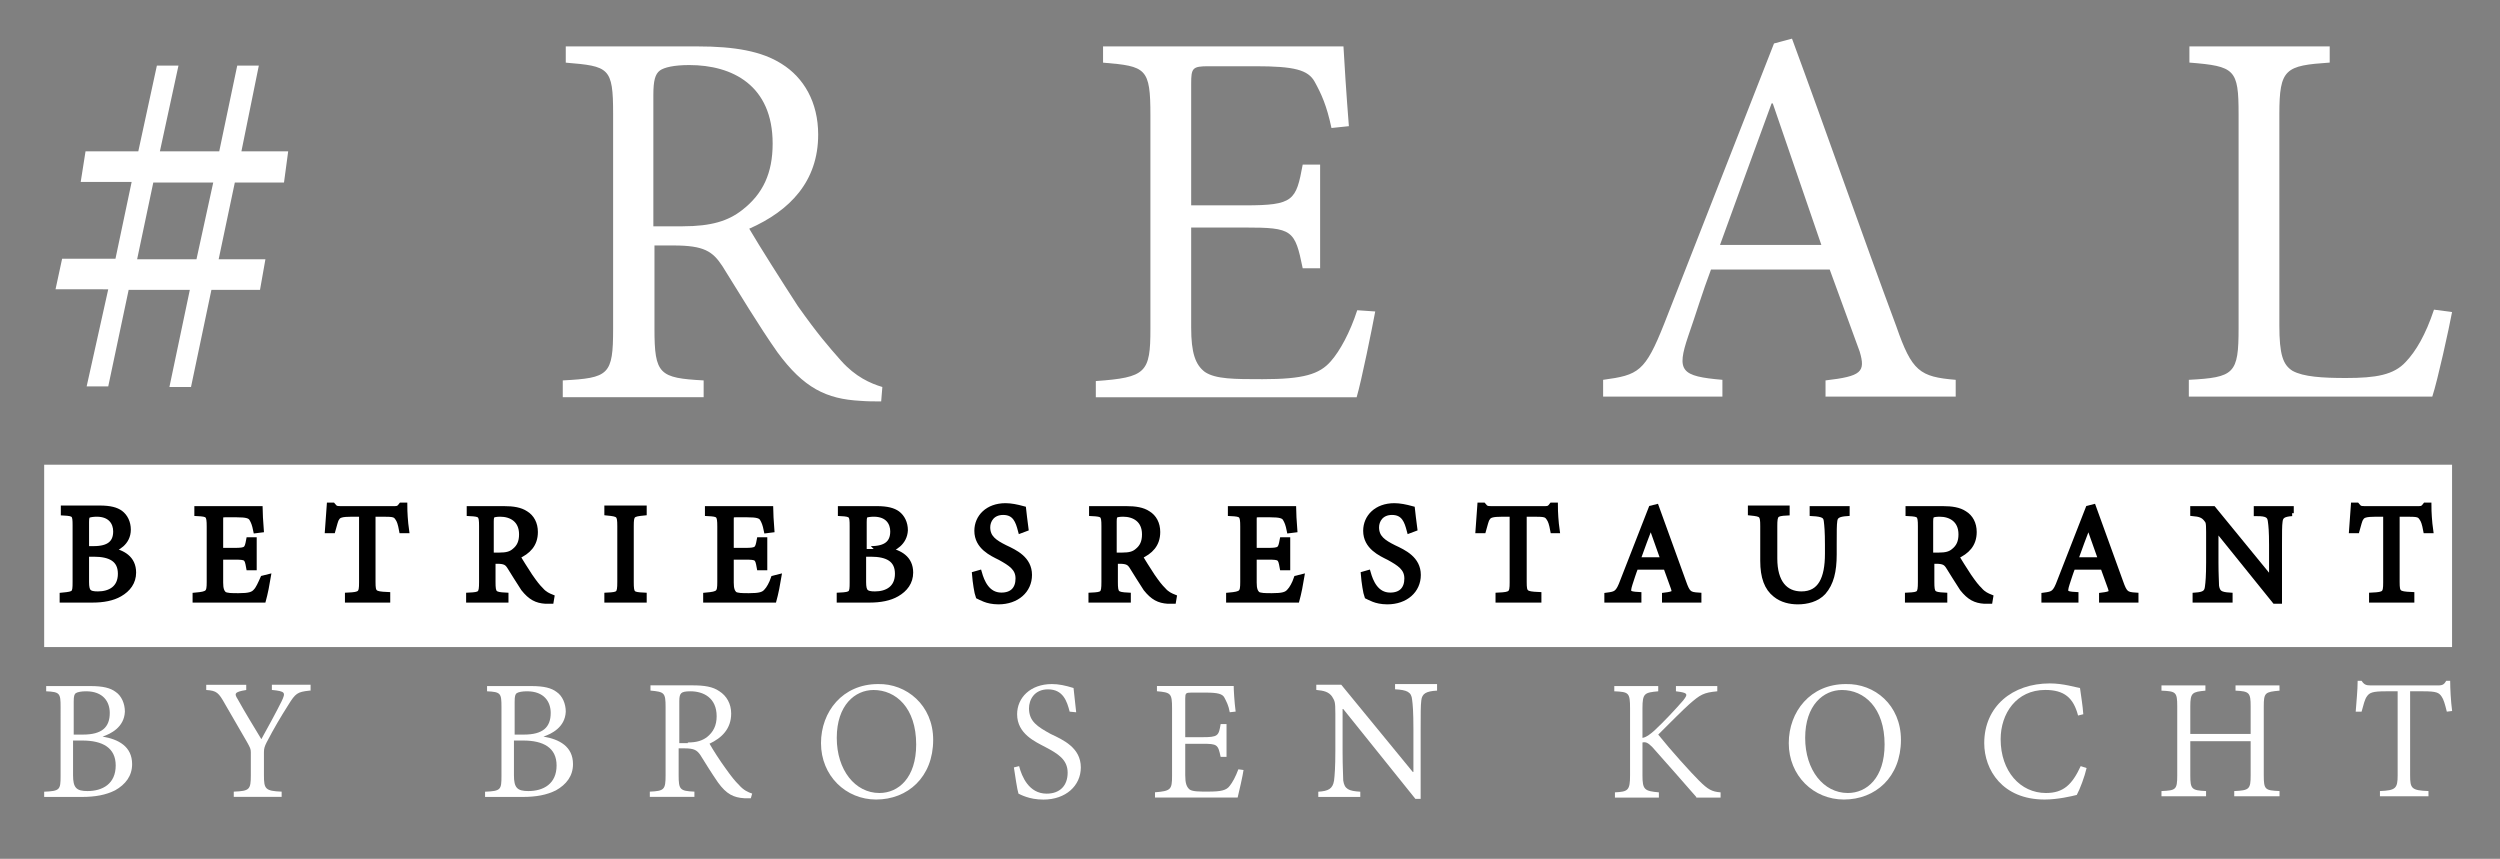 <svg xmlns="http://www.w3.org/2000/svg" xmlns:xlink="http://www.w3.org/1999/xlink" id="Ebene_1" x="0px" y="0px" viewBox="0 0 425 146" style="enable-background:new 0 0 425 146;" xml:space="preserve"><rect x="0" y="0" width="425" height="146" fill="#808080" stroke="none"/><style type="text/css">	.st0{fill:#FFFFFF;}	.st1{stroke:#000000;stroke-miterlimit:10;}</style><g>	<rect x="7.51" y="79" class="st0" width="409.34" height="31"></rect></g><g>	<path class="st0" d="M48.28,31.03h-8.36l-2.75,13.05h7.95l-0.92,5.2h-8.26l-3.47,16.51h-3.67l3.47-16.51h-10.4l-3.47,16.41h-3.67  l3.67-16.51H9.44l1.12-5.2h9.07l2.75-13.05h-8.66l0.82-5.2h8.97l3.16-14.58h3.67l-3.16,14.58h10.09l3.06-14.58H44l-2.96,14.58h7.95  L48.28,31.03z M26.06,31.03l-2.75,13.05H33.4l2.85-13.05H26.06z"></path>	<path class="st0" d="M149.8,68.24c-1.33,0-2.34,0-3.57-0.1c-5.71-0.31-9.58-2.14-14.07-8.26c-3.16-4.48-6.63-10.29-9.38-14.68  c-1.63-2.45-3.06-3.47-8.26-3.47h-3.26V55.9c0,7.75,0.82,8.36,8.36,8.77v2.85H95.67v-2.85c7.85-0.41,8.56-0.92,8.56-8.77V19.31  c0-7.85-0.71-8.05-8.05-8.66V7.89h22.42c6.32,0,10.91,0.82,14.27,2.96c3.77,2.34,6.22,6.52,6.22,12.03c0,7.95-4.79,12.94-11.72,16  c1.73,2.96,5.61,9.07,8.26,13.15c3.47,4.89,5.1,6.73,7.34,9.28c2.45,2.75,4.99,3.87,7.03,4.48L149.8,68.24z M116.06,38.47  c4.89,0,7.75-0.92,10.09-2.75c3.57-2.75,5.2-6.32,5.2-11.31c0-9.89-6.83-13.35-14.17-13.35c-2.65,0-4.28,0.41-4.99,0.92  c-0.82,0.61-1.12,1.73-1.12,4.18v22.32H116.06z"></path>	<path class="st0" d="M233.79,52.95c-0.51,2.75-2.34,11.82-3.16,14.58h-44.34v-2.75c8.56-0.61,9.28-1.43,9.28-8.87V19.62  c0-8.05-0.71-8.36-8.05-8.97V7.89h40.87c0.1,2.04,0.51,8.46,0.92,13.56l-2.96,0.31c-0.82-3.87-1.73-5.81-2.85-7.85  s-3.47-2.65-10.09-2.65h-7.95c-2.75,0-2.96,0.31-2.96,2.96v20.69h9.17c8.26,0,8.66-0.82,9.79-6.93h2.96v17.63h-2.96  c-1.33-6.52-1.73-6.93-9.79-6.93h-9.17V55.7c0,4.28,0.71,6.32,2.34,7.54c1.83,1.22,4.99,1.22,9.79,1.22  c6.93,0,9.68-0.82,11.62-3.06c1.53-1.73,3.26-4.89,4.48-8.66L233.79,52.95z"></path>	<path class="st0" d="M310.34,67.52v-2.85c6.12-0.71,6.83-1.43,5.81-4.89l-5.1-13.96h-20.18c-1.43,3.77-2.55,7.54-3.87,11.31  c-2.04,6.01-1.22,6.83,5.81,7.44v2.85h-20.28v-2.85c6.01-0.82,7.13-1.33,10.4-9.58l18.65-47.6l3.06-0.82  c5.61,15.19,11.93,33.33,17.74,48.93c2.65,7.64,3.98,8.56,10.09,9.07v2.85h-22.12V67.52z M301.37,17.58h-0.2  c-2.96,8.05-5.91,16.21-8.77,24.06h17.23L301.37,17.58z"></path>	<path class="st0" d="M416.85,53.05c-0.51,2.75-2.45,11.62-3.36,14.37H372.1v-2.85c7.75-0.41,8.46-1.02,8.46-8.77V19.41  c0-7.64-0.61-8.15-8.36-8.77V7.89h23.85v2.75c-7.54,0.51-8.56,1.02-8.56,8.77v35.88c0,4.99,0.61,6.73,2.24,7.75  c1.83,1.02,5.1,1.22,9.07,1.22c5.1,0,8.15-0.51,10.19-2.75c1.73-1.83,3.36-4.59,4.79-8.87L416.85,53.05z"></path></g><g>	<path class="st1" d="M18.64,93.54c2.2,0.4,4,1.4,4,3.8c0,1.6-0.9,2.8-2.3,3.6c-1.2,0.7-2.8,1-4.6,1h-5.1v-0.7  c2.1-0.2,2.2-0.3,2.2-2.3v-9.6c0-1.9-0.1-2.1-2-2.2v-0.7h6.1c1.8,0,2.8,0.3,3.5,0.8c0.8,0.6,1.3,1.6,1.3,2.8  C21.74,92.24,19.84,93.24,18.64,93.54L18.64,93.54z M15.94,93.34c2.6,0,3.8-1,3.8-3c0-1.5-0.9-3-3.3-3c-0.6,0-1.2,0.1-1.4,0.2  c-0.3,0.1-0.4,0.4-0.4,1.2v4.6H15.94z M14.64,98.94c0,1.7,0.4,2.1,2,2.1c2.1,0,3.9-1,3.9-3.5s-1.8-3.4-4.6-3.4h-1.3V98.94z"></path>	<path class="st1" d="M45.54,98.14c-0.1,0.7-0.6,3.1-0.8,3.8h-11.5v-0.7c2.2-0.2,2.4-0.4,2.4-2.3v-9.4c0-2.1-0.2-2.2-2.1-2.3v-0.7  h10.6c0,0.5,0.1,2.2,0.2,3.5l-0.8,0.1c-0.2-1-0.4-1.5-0.7-2s-0.9-0.7-2.6-0.7h-2c-0.7,0-0.8,0.1-0.8,0.8v5.4h2.4  c2.1,0,2.2-0.2,2.5-1.8h0.8v4.6h-0.8c-0.3-1.7-0.4-1.8-2.5-1.8h-2.4v4.4c0,1.1,0.2,1.6,0.6,2c0.5,0.3,1.3,0.3,2.5,0.3  c1.8,0,2.5-0.2,3-0.8c0.4-0.4,0.8-1.3,1.2-2.2L45.54,98.14z"></path>	<path class="st1" d="M68.34,90.14c-0.2-1.1-0.4-1.7-0.7-2.1c-0.4-0.6-0.7-0.7-2.5-0.7h-1.8v11.6c0,1.9,0.2,2.1,2.5,2.2v0.8h-6.7  v-0.7c2.2-0.1,2.4-0.3,2.4-2.2v-11.7h-1.7c-1.8,0-2.3,0.2-2.6,0.7c-0.3,0.4-0.4,1.1-0.7,2.1h-0.8c0.1-1.4,0.2-2.9,0.3-4.2h0.5  c0.4,0.5,0.6,0.6,1.3,0.6h9.3c0.6,0,0.8-0.2,1.1-0.6h0.5c0,1.1,0.1,2.8,0.3,4.2H68.34z"></path>	<path class="st1" d="M93.64,102.14c-0.3,0-0.6,0-0.9,0c-1.5-0.1-2.5-0.6-3.7-2.1c-0.8-1.2-1.7-2.7-2.4-3.8  c-0.4-0.6-0.8-0.9-2.1-0.9h-0.8v3.6c0,2,0.2,2.2,2.2,2.3v0.7h-6.2v-0.7c2-0.1,2.2-0.2,2.2-2.3v-9.5c0-2-0.2-2.1-2.1-2.2v-0.7h5.8  c1.6,0,2.8,0.2,3.7,0.8c1,0.6,1.6,1.7,1.6,3.1c0,2.1-1.2,3.3-3,4.1c0.4,0.8,1.4,2.3,2.1,3.4c0.9,1.3,1.3,1.8,1.9,2.4  c0.6,0.7,1.3,1,1.8,1.2L93.64,102.14z M84.84,94.44c1.3,0,2-0.2,2.6-0.7c0.9-0.7,1.3-1.6,1.3-2.9c0-2.5-1.8-3.5-3.7-3.5  c-0.7,0-1.1,0.1-1.3,0.2c-0.2,0.2-0.3,0.4-0.3,1.1v5.8H84.84z"></path>	<path class="st1" d="M103.24,101.94v-0.7c2-0.1,2.2-0.2,2.2-2.3v-9.5c0-2-0.2-2.1-2.2-2.3v-0.7h6.2v0.7c-2,0.2-2.2,0.3-2.2,2.3v9.5  c0,2.1,0.2,2.2,2.2,2.3v0.7H103.24z"></path>	<path class="st1" d="M132.34,98.14c-0.1,0.7-0.6,3.1-0.8,3.8h-11.5v-0.7c2.2-0.2,2.4-0.4,2.4-2.3v-9.4c0-2.1-0.2-2.2-2.1-2.3v-0.7  h10.6c0,0.5,0.1,2.2,0.2,3.5l-0.8,0.1c-0.2-1-0.4-1.5-0.7-2c-0.3-0.5-0.9-0.7-2.6-0.7h-2c-0.7,0-0.8,0.1-0.8,0.8v5.4h2.4  c2.1,0,2.2-0.2,2.5-1.8h0.8v4.6h-0.8c-0.3-1.7-0.4-1.8-2.5-1.8h-2.4v4.4c0,1.1,0.2,1.6,0.6,2c0.5,0.3,1.3,0.3,2.5,0.3  c1.8,0,2.5-0.2,3-0.8c0.4-0.4,0.9-1.3,1.2-2.2L132.34,98.14z"></path>	<path class="st1" d="M150.74,93.54c2.2,0.4,4,1.4,4,3.8c0,1.6-0.9,2.8-2.3,3.6c-1.2,0.7-2.8,1-4.6,1h-5.1v-0.7  c2.1-0.1,2.2-0.3,2.2-2.2v-9.6c0-1.9-0.1-2.1-2-2.2v-0.7h6.1c1.8,0,2.8,0.3,3.5,0.8c0.8,0.6,1.3,1.6,1.3,2.8  C153.74,92.24,151.94,93.24,150.74,93.54L150.74,93.54z M148.04,93.34c2.6,0,3.8-1,3.8-3c0-1.5-0.9-3-3.3-3c-0.6,0-1.2,0.1-1.4,0.2  c-0.2,0.2-0.3,0.4-0.3,1.2v4.6C146.84,93.34,148.04,93.34,148.04,93.34z M146.74,98.94c0,1.7,0.4,2.1,2,2.1c2.1,0,3.9-1,3.9-3.5  s-1.8-3.4-4.6-3.4h-1.3V98.94z"></path>	<path class="st1" d="M173.54,90.14c-0.4-1.5-0.9-3.1-3-3.1c-1.9,0-2.7,1.4-2.7,2.6c0,1.8,1.2,2.6,3,3.5c1.7,0.8,4.1,1.9,4.1,4.6  c0,2.6-2.1,4.5-5.2,4.5c-1,0-1.8-0.2-2.3-0.4c-0.5-0.2-0.9-0.4-1.1-0.5c-0.2-0.5-0.5-2.4-0.6-3.7l0.7-0.2c0.4,1.4,1.3,3.8,3.8,3.8  c1.9,0,2.9-1.1,2.9-2.9s-1.3-2.6-3.1-3.6c-1.4-0.7-3.9-1.8-3.9-4.5c0-2.3,1.8-4.2,4.8-4.2c0.9,0,1.9,0.2,3,0.5  c0.1,0.9,0.2,1.8,0.4,3.3L173.54,90.14z"></path>	<path class="st1" d="M199.44,102.14c-0.3,0-0.6,0-0.9,0c-1.5-0.1-2.5-0.6-3.7-2.1c-0.8-1.2-1.7-2.7-2.4-3.8  c-0.4-0.6-0.8-0.9-2.1-0.9h-0.8v3.6c0,2,0.2,2.2,2.2,2.3v0.7h-6.2v-0.7c2-0.1,2.2-0.2,2.2-2.3v-9.5c0-2-0.2-2.1-2.1-2.2v-0.7h5.8  c1.6,0,2.8,0.2,3.7,0.8c1,0.6,1.6,1.7,1.6,3.1c0,2.1-1.2,3.3-3,4.1c0.4,0.8,1.4,2.3,2.1,3.4c0.9,1.3,1.3,1.8,1.9,2.4  c0.6,0.7,1.3,1,1.8,1.2L199.44,102.14z M190.74,94.44c1.3,0,2-0.2,2.6-0.7c0.9-0.7,1.3-1.6,1.3-2.9c0-2.5-1.8-3.5-3.7-3.5  c-0.7,0-1.1,0.1-1.3,0.2c-0.2,0.2-0.3,0.4-0.3,1.1v5.8H190.74z"></path>	<path class="st1" d="M221.24,98.14c-0.1,0.7-0.6,3.1-0.8,3.8h-11.5v-0.7c2.2-0.2,2.4-0.4,2.4-2.3v-9.4c0-2.1-0.2-2.2-2.1-2.3v-0.7  h10.6c0,0.5,0.1,2.2,0.2,3.5l-0.8,0.1c-0.2-1-0.4-1.5-0.7-2s-0.9-0.7-2.6-0.7h-2c-0.7,0-0.8,0.1-0.8,0.8v5.4h2.4  c2.1,0,2.2-0.2,2.5-1.8h0.8v4.6h-0.8c-0.3-1.7-0.4-1.8-2.5-1.8h-2.4v4.4c0,1.1,0.2,1.6,0.6,2c0.5,0.3,1.3,0.3,2.5,0.3  c1.8,0,2.5-0.2,3-0.8c0.4-0.4,0.9-1.3,1.2-2.2L221.24,98.14z"></path>	<path class="st1" d="M239.64,90.14c-0.4-1.5-0.9-3.1-3-3.1c-1.9,0-2.7,1.4-2.7,2.6c0,1.8,1.2,2.6,3,3.5c1.7,0.8,4.1,1.9,4.1,4.6  c0,2.6-2.1,4.5-5.2,4.5c-1,0-1.8-0.2-2.3-0.4c-0.5-0.2-0.9-0.4-1.1-0.5c-0.2-0.5-0.5-2.4-0.6-3.7l0.7-0.2c0.4,1.4,1.3,3.8,3.8,3.8  c1.9,0,2.9-1.1,2.9-2.9s-1.3-2.6-3.1-3.6c-1.4-0.7-3.9-1.8-3.9-4.5c0-2.3,1.8-4.2,4.8-4.2c0.9,0,1.9,0.2,3,0.5  c0.1,0.9,0.2,1.8,0.4,3.3L239.64,90.14z"></path>	<path class="st1" d="M264.04,90.14c-0.2-1.1-0.4-1.7-0.7-2.1c-0.4-0.6-0.7-0.7-2.5-0.7h-1.8v11.6c0,1.9,0.2,2.1,2.5,2.2v0.8h-6.8  v-0.7c2.2-0.1,2.4-0.3,2.4-2.2v-11.7h-1.7c-1.8,0-2.3,0.2-2.6,0.7c-0.3,0.4-0.4,1.1-0.7,2.1h-0.8c0.1-1.4,0.2-2.9,0.3-4.2h0.5  c0.4,0.5,0.6,0.6,1.3,0.6h9.3c0.6,0,0.8-0.2,1.1-0.6h0.5c0,1.1,0.1,2.8,0.3,4.2H264.04z"></path>	<path class="st1" d="M283.04,101.94v-0.7c1.6-0.2,1.8-0.4,1.5-1.3l-1.3-3.6h-5.2c-0.4,1-0.7,2-1,2.9c-0.5,1.6-0.3,1.8,1.5,1.9v0.8  h-5.3v-0.7c1.5-0.2,1.9-0.3,2.7-2.5l4.8-12.3l0.8-0.2c1.4,3.9,3.1,8.6,4.6,12.7c0.7,2,1,2.2,2.6,2.3v0.7H283.04z M280.64,89.04  L280.64,89.04c-0.8,2.1-1.6,4.2-2.3,6.2h4.5L280.64,89.04z"></path>	<path class="st1" d="M313.94,87.24c-1.4,0.1-2,0.4-2.1,1.3c-0.1,0.7-0.1,1.7-0.1,4v1.7c0,2.9-0.5,4.9-1.8,6.4  c-1.1,1.2-2.8,1.6-4.3,1.6c-1.3,0-2.7-0.3-3.8-1.2c-1.4-1.1-2.1-2.9-2.1-5.7v-5.9c0-2-0.2-2.1-2.1-2.3v-0.7h6.1v0.7  c-1.9,0.1-2.1,0.3-2.1,2.3v5.5c0,4.1,1.8,6.1,4.6,6.1c3.3,0,4.5-2.7,4.5-6.9v-1.5c0-2.3-0.1-3.3-0.2-4.1c-0.1-0.9-0.6-1.2-2.4-1.3  v-0.7h5.8V87.24z"></path>	<path class="st1" d="M338.24,102.14c-0.3,0-0.6,0-0.9,0c-1.5-0.1-2.5-0.6-3.7-2.1c-0.8-1.2-1.7-2.7-2.4-3.8  c-0.4-0.6-0.8-0.9-2.1-0.9h-0.8v3.6c0,2,0.2,2.2,2.2,2.3v0.7h-6.2v-0.7c2-0.1,2.2-0.2,2.2-2.3v-9.5c0-2-0.2-2.1-2.1-2.2v-0.7h5.8  c1.6,0,2.8,0.2,3.7,0.8c1,0.6,1.6,1.7,1.6,3.1c0,2.1-1.2,3.3-3,4.1c0.4,0.8,1.4,2.3,2.1,3.4c0.9,1.3,1.3,1.8,1.9,2.4  c0.6,0.7,1.3,1,1.8,1.2L338.24,102.14z M329.54,94.44c1.3,0,2-0.2,2.6-0.7c0.9-0.7,1.3-1.6,1.3-2.9c0-2.5-1.8-3.5-3.7-3.5  c-0.7,0-1.1,0.1-1.3,0.2c-0.2,0.2-0.3,0.4-0.3,1.1v5.8H329.54z"></path>	<path class="st1" d="M357.34,101.94v-0.7c1.6-0.2,1.8-0.4,1.5-1.3l-1.3-3.6h-5.2c-0.4,1-0.7,2-1,2.9c-0.5,1.6-0.3,1.8,1.5,1.9v0.8  h-5.3v-0.7c1.5-0.2,1.9-0.3,2.7-2.5l4.8-12.3l0.8-0.2c1.4,3.9,3.1,8.6,4.6,12.7c0.7,2,1,2.2,2.6,2.3v0.7H357.34z M355.04,89.04  L355.04,89.04c-0.8,2.1-1.6,4.2-2.3,6.2h4.5L355.04,89.04z"></path>	<path class="st1" d="M389.64,87.24c-1.4,0.1-2,0.4-2.1,1.4c-0.1,0.7-0.1,1.8-0.1,4v9.5h-0.7l-10-12.4h-0.1v5.9c0,2.2,0.1,3.3,0.1,4  c0.2,1.2,0.7,1.5,2.3,1.6v0.7h-5.8v-0.7c1.4-0.1,2-0.4,2.1-1.5c0.1-0.7,0.2-1.9,0.2-4.1v-5.2c0-1.8-0.1-1.8-0.5-2.3  c-0.5-0.6-1.1-0.8-2.2-0.9v-0.7h3.4l9.9,12.1h0.1v-6c0-2.3-0.1-3.3-0.2-4c-0.1-1.1-0.7-1.4-2.4-1.4v-0.7h5.8v0.7H389.64z"></path>	<path class="st1" d="M412.44,90.14c-0.2-1.1-0.4-1.7-0.7-2.1c-0.4-0.6-0.7-0.7-2.5-0.7h-1.8v11.6c0,1.9,0.2,2.1,2.5,2.2v0.8h-6.7  v-0.7c2.2-0.1,2.4-0.3,2.4-2.2v-11.7h-1.7c-1.8,0-2.3,0.2-2.6,0.7c-0.3,0.4-0.4,1.1-0.7,2.1h-0.8c0.1-1.4,0.2-2.9,0.3-4.2h0.5  c0.4,0.5,0.6,0.6,1.3,0.6h9.3c0.6,0,0.8-0.2,1.1-0.6h0.5c0,1.1,0.1,2.8,0.3,4.2H412.44z"></path></g><g>	<path class="st0" d="M17.44,125.22c2.68,0.45,5.02,1.67,5.02,4.68c0,2.01-1.12,3.46-2.9,4.46c-1.56,0.78-3.35,1.12-5.69,1.12H7.51  v-0.89c2.68-0.11,2.79-0.33,2.79-2.68V120.2c0-2.34-0.11-2.57-2.45-2.68v-0.89h7.47c2.23,0,3.46,0.33,4.35,1  c1,0.67,1.56,2.01,1.56,3.35C21.12,123.66,18.78,124.77,17.44,125.22L17.44,125.22z M14.09,124.88c3.23,0,4.57-1.23,4.57-3.68  c0-1.9-1.12-3.68-4.02-3.68c-0.78,0-1.45,0.11-1.78,0.33c-0.22,0.22-0.33,0.45-0.33,1.45v5.58H14.09z M12.42,131.8  c0,2.12,0.56,2.68,2.45,2.68c2.57,0,4.8-1.23,4.8-4.35c0-3.01-2.23-4.24-5.69-4.24h-1.56C12.42,125.89,12.42,131.8,12.42,131.8z"></path>	<path class="st0" d="M52.57,117.41c-2.01,0.22-2.34,0.45-3.57,2.45c-1.34,2.12-2.34,3.79-3.68,6.36c-0.33,0.67-0.45,1-0.45,1.67  v3.9c0,2.34,0.22,2.68,3.01,2.79v0.89h-8.14v-0.89c2.68-0.11,2.9-0.33,2.9-2.79v-3.9c0-0.56-0.11-0.78-0.67-1.78l-3.68-6.36  c-1.12-2.01-1.45-2.34-3.23-2.45v-0.89h6.8v0.89c-2.12,0.33-2.01,0.67-1.45,1.56c1.23,2.23,2.68,4.57,4.02,6.8  c1.12-2.01,2.57-4.68,3.46-6.47c0.67-1.45,0.67-1.67-1.67-1.9v-0.89h6.58v1H52.57z"></path>	<path class="st0" d="M92.39,125.22c2.68,0.45,5.02,1.67,5.02,4.68c0,2.01-1.12,3.46-2.9,4.46c-1.56,0.78-3.35,1.12-5.69,1.12h-6.36  v-0.89c2.68-0.11,2.79-0.33,2.79-2.68V120.2c0-2.34-0.11-2.57-2.45-2.68v-0.89h7.47c2.23,0,3.46,0.33,4.35,1  c1,0.67,1.56,2.01,1.56,3.35C96.07,123.66,93.73,124.77,92.39,125.22L92.39,125.22z M89.05,124.88c3.23,0,4.57-1.23,4.57-3.68  c0-1.9-1.12-3.68-4.02-3.68c-0.78,0-1.45,0.11-1.78,0.33c-0.22,0.22-0.33,0.45-0.33,1.45v5.58H89.05z M87.37,131.8  c0,2.12,0.56,2.68,2.45,2.68c2.57,0,4.8-1.23,4.8-4.35c0-3.01-2.23-4.24-5.69-4.24h-1.56V131.8z"></path>	<path class="st0" d="M127.64,135.7c-0.45,0-0.78,0-1.12,0c-1.78-0.11-3.01-0.67-4.46-2.68c-1-1.45-2.12-3.23-3.01-4.68  c-0.56-0.78-1-1.12-2.68-1.12h-1v4.57c0,2.45,0.22,2.68,2.68,2.79v0.89h-7.58v-0.89c2.45-0.11,2.68-0.33,2.68-2.79v-11.6  c0-2.45-0.22-2.57-2.57-2.79v-0.89h7.14c2.01,0,3.46,0.22,4.57,1c1.23,0.78,2.01,2.12,2.01,3.79c0,2.57-1.56,4.13-3.68,5.13  c0.56,1,1.78,2.9,2.68,4.13c1.12,1.56,1.56,2.12,2.34,2.9c0.78,0.89,1.56,1.23,2.23,1.45L127.64,135.7z M116.93,126.22  c1.56,0,2.45-0.33,3.23-0.89c1.12-0.89,1.67-2.01,1.67-3.57c0-3.12-2.23-4.24-4.46-4.24c-0.89,0-1.34,0.11-1.56,0.33  c-0.22,0.22-0.33,0.56-0.33,1.34v7.14h1.45V126.22z"></path>	<path class="st0" d="M158.64,125.77c0,6.36-4.35,10.15-9.7,10.15c-5.13,0-9.37-4.02-9.37-9.59c0-5.35,3.68-10.04,9.7-10.04  C154.07,116.18,158.64,119.86,158.64,125.77z M142.25,125.44c0,5.47,3.12,9.37,7.25,9.37c3.23,0,6.25-2.57,6.25-8.25  c0-6.25-3.46-9.26-7.25-9.26C145.37,117.3,142.25,119.86,142.25,125.44z"></path>	<path class="st0" d="M181.84,120.98c-0.45-1.78-1.12-3.79-3.68-3.79c-2.34,0-3.23,1.78-3.23,3.23c0,2.23,1.45,3.12,3.68,4.35  c2.12,1,5.13,2.34,5.13,5.69c0,3.12-2.57,5.47-6.36,5.47c-1.23,0-2.23-0.22-2.9-0.45c-0.67-0.22-1.12-0.45-1.34-0.56  c-0.22-0.67-0.56-3.01-0.78-4.46l0.89-0.22c0.45,1.78,1.67,4.68,4.68,4.68c2.23,0,3.57-1.34,3.57-3.57c0-2.23-1.67-3.23-3.79-4.35  c-1.67-0.89-4.8-2.23-4.8-5.58c0-2.79,2.23-5.13,5.91-5.13c1.12,0,2.23,0.22,3.68,0.67c0.11,1,0.22,2.12,0.45,4.13L181.84,120.98z"></path>	<path class="st0" d="M211.4,130.9c-0.11,0.89-0.78,3.79-1,4.68h-14.05v-0.89c2.68-0.22,2.9-0.45,2.9-2.79v-11.49  c0-2.57-0.22-2.68-2.57-2.9v-0.89h13.05c0,0.67,0.11,2.68,0.33,4.35l-1,0.11c-0.22-1.23-0.56-1.78-0.89-2.45s-1.12-0.89-3.23-0.89  h-2.45c-0.89,0-1,0.11-1,1v6.58h2.9c2.68,0,2.79-0.22,3.12-2.23h1v5.58h-1c-0.45-2.12-0.56-2.23-3.12-2.23h-2.9v5.35  c0,1.34,0.22,2.01,0.78,2.45c0.56,0.33,1.56,0.33,3.12,0.33c2.23,0,3.12-0.22,3.68-1c0.45-0.56,1-1.56,1.45-2.79L211.4,130.9z"></path>	<path class="st0" d="M244.19,117.41c-1.67,0.11-2.45,0.45-2.57,1.67c-0.11,0.89-0.11,2.23-0.11,5.02v11.71h-0.89l-12.27-15.28  h-0.11v7.25c0,2.68,0.11,4.13,0.11,4.91c0.22,1.45,0.89,1.78,2.9,1.9v0.89h-7.14v-0.89c1.67-0.11,2.45-0.45,2.68-1.9  c0.11-0.89,0.22-2.34,0.22-5.02v-6.36c0-2.12-0.11-2.12-0.56-2.9c-0.56-0.78-1.34-1-2.68-1.12v-0.89h4.24l12.16,14.83h0.11v-7.36  c0-2.79-0.11-4.13-0.22-4.91c-0.11-1.34-0.89-1.67-2.9-1.78v-0.89h7.14v1.12H244.19z"></path>	<path class="st0" d="M288.36,135.48c-2.34-2.68-4.68-5.35-7.47-8.48c-0.78-0.78-1.12-0.89-1.67-0.78v5.58  c0,2.45,0.33,2.68,2.79,2.9v0.89h-7.47v-0.89c2.23-0.11,2.57-0.33,2.57-2.9v-11.38c0-2.68-0.22-2.79-2.68-2.9v-0.89h7.47v0.89  c-2.34,0.22-2.68,0.33-2.68,2.9v5.02c0.67-0.11,1.23-0.56,2.01-1.23c1.56-1.45,3.46-3.46,4.91-5.13c0.78-1,0.78-1.23-0.45-1.45  l-0.78-0.11v-0.89h7.03v0.89c-2.34,0.22-2.9,0.56-4.8,2.23c-1,0.89-3.23,3.12-5.24,5.13c2.23,2.79,5.58,6.47,6.92,7.81  c1.56,1.56,2.23,1.9,3.68,2.01v0.89h-4.13V135.48z"></path>	<path class="st0" d="M323.16,125.77c0,6.36-4.35,10.15-9.7,10.15c-5.13,0-9.37-4.02-9.37-9.59c0-5.35,3.68-10.04,9.7-10.04  C318.7,116.18,323.16,119.86,323.16,125.77z M306.88,125.44c0,5.47,3.12,9.37,7.25,9.37c3.23,0,6.25-2.57,6.25-8.25  c0-6.25-3.46-9.26-7.25-9.26C310,117.3,306.88,119.86,306.88,125.44z"></path>	<path class="st0" d="M354.72,130.57c-0.33,1.45-1.12,3.57-1.67,4.57c-0.89,0.22-3.23,0.78-5.47,0.78c-7.14,0-10.26-5.02-10.26-9.59  c0-6.25,4.8-10.15,11.15-10.15c2.34,0,4.35,0.67,5.13,0.78c0.22,1.67,0.45,2.9,0.56,4.46l-0.89,0.22  c-0.78-3.01-2.34-4.35-5.58-4.35c-4.91,0-7.58,4.02-7.58,8.37c0,5.47,3.35,9.15,7.7,9.15c3.01,0,4.46-1.45,5.91-4.57L354.72,130.57  z"></path>	<path class="st0" d="M387.52,117.41c-2.45,0.22-2.68,0.33-2.68,2.68v11.71c0,2.45,0.22,2.57,2.68,2.68v0.89h-7.7v-0.89  c2.57-0.11,2.79-0.33,2.79-2.68V126h-10.26v5.8c0,2.34,0.22,2.57,2.68,2.68v0.89h-7.58v-0.89c2.45-0.11,2.68-0.22,2.68-2.68v-11.71  c0-2.45-0.22-2.57-2.68-2.68v-0.89h7.47v0.89c-2.23,0.22-2.57,0.33-2.57,2.68v4.68h10.26v-4.68c0-2.34-0.22-2.57-2.57-2.68v-0.89  h7.47L387.52,117.41L387.52,117.41z"></path>	<path class="st0" d="M415.96,120.98c-0.33-1.34-0.56-2.12-0.89-2.57c-0.45-0.67-0.89-0.89-3.12-0.89h-2.23v14.28  c0,2.23,0.22,2.57,3.12,2.68v0.89h-8.25v-0.89c2.68-0.11,3.01-0.45,3.01-2.68v-14.28h-2.01c-2.23,0-2.79,0.22-3.23,0.89  c-0.33,0.45-0.56,1.34-0.89,2.57h-1c0.11-1.67,0.33-3.57,0.33-5.24h0.67c0.45,0.67,0.78,0.78,1.56,0.78h11.49  c0.78,0,1-0.22,1.34-0.78h0.67c0,1.34,0.11,3.46,0.33,5.13L415.96,120.98z"></path></g></svg>